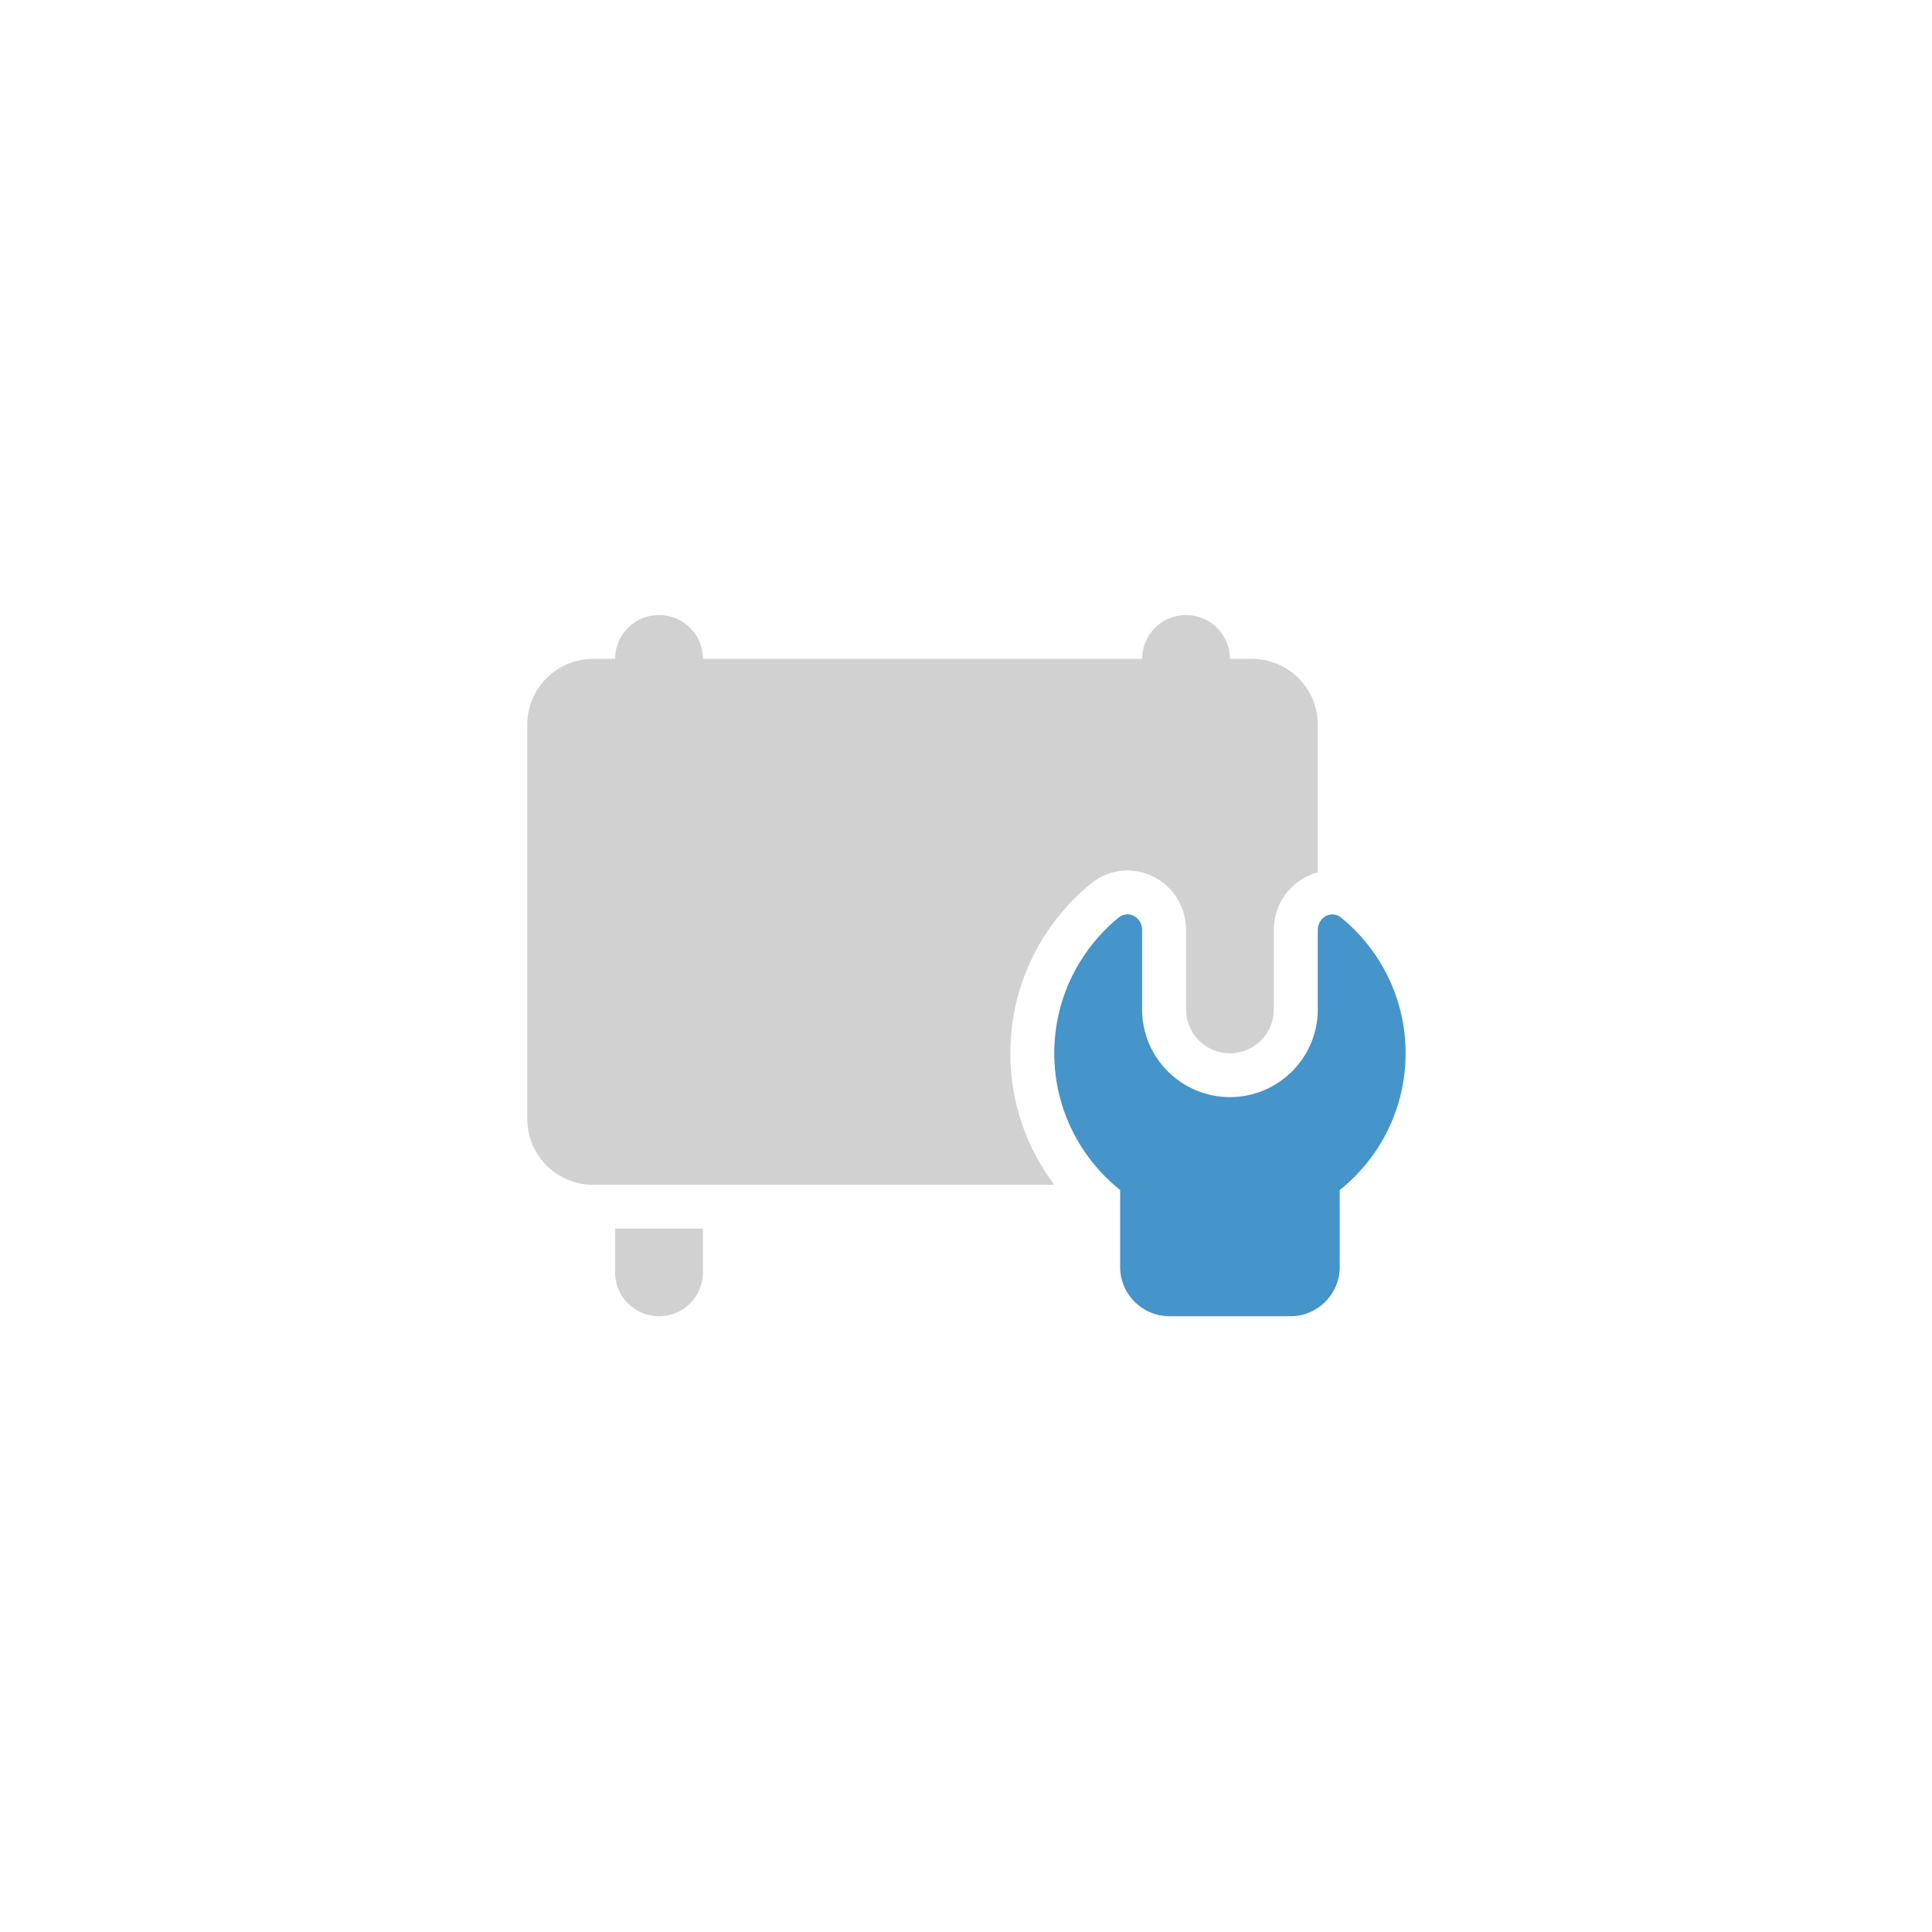 <svg xmlns="http://www.w3.org/2000/svg" xmlns:xlink="http://www.w3.org/1999/xlink" width="1080" zoomAndPan="magnify" viewBox="0 0 810 810" height="1080" preserveAspectRatio="xMidYMid meet" version="1.0"><defs><clipPath id="ad41da061b"><path d="M 221.059 257.848 L 553 257.848 L 553 551.848 L 221.059 551.848 Z M 221.059 257.848 " clip-rule="nonzero"/></clipPath><clipPath id="f215ea1ad3"><path d="M 442 368 L 589.309 368 L 589.309 551.848 L 442 551.848 Z M 442 368 " clip-rule="nonzero"/></clipPath></defs><g clip-path="url(#ad41da061b)"><path fill="#d1d1d1" d="M 257.883 276.223 C 257.883 266.059 266.109 257.848 276.297 257.848 C 286.48 257.848 294.707 266.059 294.707 276.223 L 478.832 276.223 C 478.832 266.059 487.062 257.848 497.246 257.848 C 507.43 257.848 515.656 266.059 515.656 276.223 L 524.863 276.223 C 540.113 276.223 552.484 288.57 552.484 303.785 L 552.484 365.742 C 550.641 366.203 548.801 366.949 547.133 367.867 C 539.305 372.059 534.07 380.328 534.07 389.859 L 534.07 423.223 C 534.07 433.383 525.844 441.598 515.656 441.598 C 505.473 441.598 497.246 433.383 497.246 423.223 L 497.246 389.859 C 497.246 380.328 492.008 372.059 484.184 367.867 C 476.07 363.504 465.543 363.789 457.312 370.508 C 436.773 387.332 423.594 412.941 423.594 441.598 C 423.594 462.266 430.441 481.387 442.008 496.719 L 248.676 496.719 C 233.43 496.719 221.059 484.375 221.059 469.156 L 221.059 303.785 C 221.059 288.57 233.43 276.223 248.676 276.223 Z M 257.883 515.094 L 294.707 515.094 L 294.707 533.469 C 294.707 543.633 286.48 551.844 276.297 551.844 C 266.109 551.844 257.883 543.633 257.883 533.469 Z M 515.656 368.098 L 515.484 368.098 L 515.887 368.098 Z M 515.656 368.098 " fill-opacity="1" fill-rule="nonzero"/></g><g clip-path="url(#f215ea1ad3)"><path fill="#4594ca" d="M 561.688 498.961 C 578.547 485.465 589.309 464.793 589.309 441.598 C 589.309 418.684 578.777 398.188 562.32 384.75 C 558.238 381.359 552.484 384.578 552.484 389.918 L 552.484 423.223 C 552.484 443.492 535.969 459.969 515.656 459.969 C 495.348 459.969 478.832 443.492 478.832 423.223 L 478.832 389.859 C 478.832 384.578 473.137 381.359 468.992 384.691 C 452.539 398.188 442.008 418.629 442.008 441.539 C 442.008 464.738 452.77 485.465 469.625 498.902 L 469.625 531.172 C 469.625 542.598 478.891 551.844 490.34 551.844 L 540.977 551.844 C 552.426 551.844 561.688 542.598 561.688 531.172 Z M 515.656 368.098 L 515.484 368.098 L 515.887 368.098 Z M 515.656 368.098 " fill-opacity="1" fill-rule="nonzero"/></g></svg>